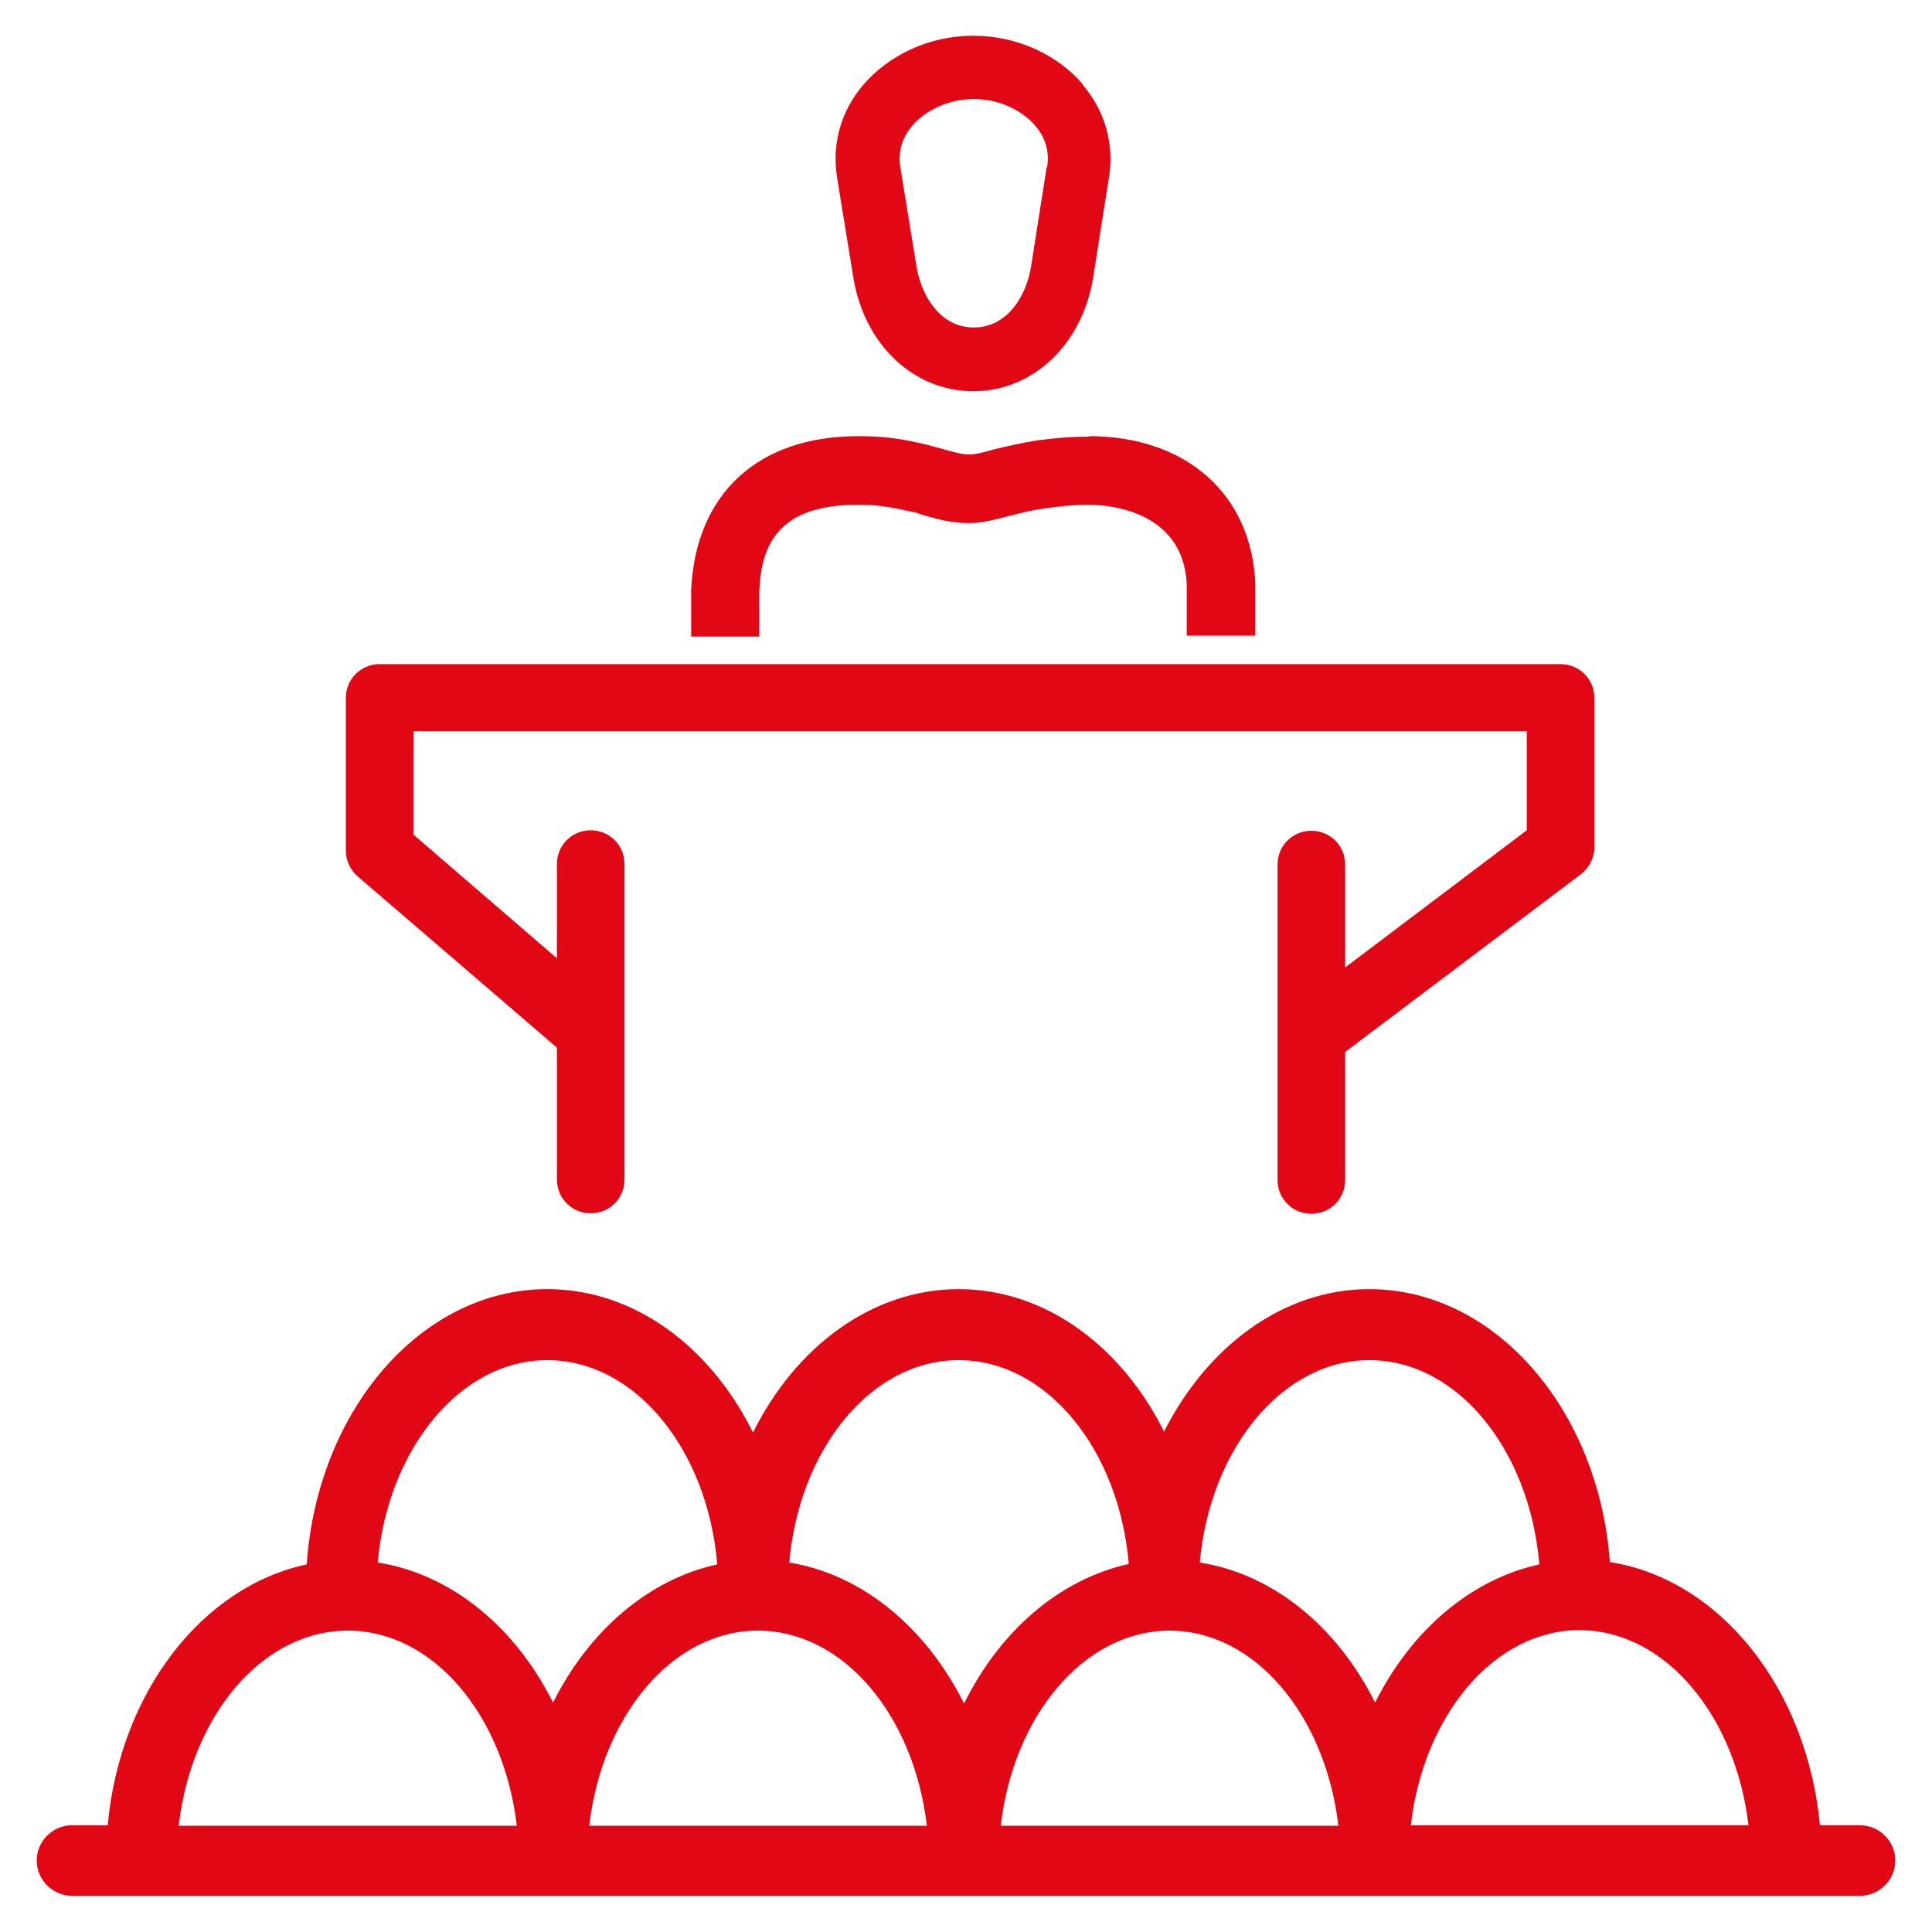 <?xml version="1.0" encoding="UTF-8"?> <svg xmlns="http://www.w3.org/2000/svg" id="Layer_1" data-name="Layer 1" width="40" height="40" viewBox="0 0 40 40"><path d="M22.43,1.76c-.54-.64-1.39-1.02-2.28-1.02s-1.73.38-2.28,1.02c-.46.54-.65,1.22-.54,1.91l.33,2.03c.21,1.41,1.24,2.4,2.49,2.4s2.28-.99,2.49-2.4l.32-2.03c.11-.69-.08-1.37-.54-1.91M21.67,3.46l-.32,2.04c-.1.64-.5,1.28-1.19,1.28s-1.09-.65-1.19-1.29l-.33-2.03c-.05-.32.03-.59.24-.85.29-.34.78-.56,1.28-.56s.98.21,1.28.56c.21.25.29.53.24.85" style="fill: #e20714; stroke-width: 0px;"></path><path d="M22.56,9.04c-.37,0-.76.03-1.16.09-.24.04-.51.1-.81.17l-.14.04c-.11.03-.27.07-.38.07-.14,0-.29-.04-.54-.11-.15-.04-.22-.06-.29-.08-.53-.13-.9-.19-1.47-.19-2.07,0-3.36,1.18-3.46,3.17v.98h1.41s0-.94,0-.94c.04-.88.32-1.79,2.04-1.79.42,0,.69.05,1.14.15.04,0,.09.02.14.04l.13.04c.26.07.52.15.89.15.29,0,.56-.08.76-.13l.12-.03c.23-.06.45-.11.66-.14.34-.05.65-.08.94-.08.33,0,1.96.08,2.03,1.65v1.06h1.42v-1.08c-.08-1.85-1.43-3.05-3.45-3.05" style="fill: #e20714; stroke-width: 0px;"></path><path d="M32.31,13.75H7.86c-.39,0-.7.31-.7.7v3.16c0,.2.09.4.24.53l4.13,3.55v2.73c0,.39.31.7.7.7s.7-.31.7-.7v-6.53c0-.39-.31-.7-.7-.7s-.7.31-.7.7v1.95l-2.97-2.56v-2.14h23.05v2.05l-3.76,2.84v-2.13c0-.39-.31-.7-.7-.7s-.7.31-.7.7v6.53c0,.39.31.7.7.7s.7-.31.7-.7v-2.65l4.88-3.68c.17-.13.28-.34.28-.56v-3.09c0-.39-.31-.7-.7-.7" style="fill: #e20714; stroke-width: 0px;"></path><path d="M38.51,37.79h-.83c-.27-2.84-2.07-5.09-4.35-5.45-.23-3.16-2.38-5.65-4.98-5.65-1.79,0-3.36,1.19-4.25,2.95-.88-1.77-2.46-2.95-4.25-2.95s-3.38,1.19-4.26,2.97c-.88-1.78-2.46-2.97-4.26-2.97-2.61,0-4.76,2.51-4.98,5.7-2.17.46-3.87,2.66-4.12,5.4h-.74c-.4,0-.73.33-.73.73s.33.73.73.73h37.02c.4,0,.73-.33.73-.73s-.33-.73-.73-.73M36.2,37.79h-6.99c.26-2.28,1.73-4.04,3.49-4.04s3.23,1.75,3.5,4.04M15.69,33.76c1.77,0,3.23,1.75,3.5,4.04h-6.99c.26-2.28,1.73-4.04,3.49-4.04M24.21,33.76c1.77,0,3.23,1.75,3.5,4.04h-6.99c.26-2.28,1.73-4.04,3.5-4.04M28.35,28.16c1.82,0,3.32,1.85,3.52,4.23-1.43.31-2.66,1.38-3.4,2.86-.78-1.56-2.1-2.66-3.63-2.9.21-2.35,1.71-4.19,3.51-4.19M19.85,28.16c1.82,0,3.32,1.85,3.52,4.22h0c-1.44.32-2.67,1.39-3.41,2.89-.78-1.56-2.09-2.67-3.62-2.92.21-2.36,1.7-4.19,3.51-4.19M11.33,28.16c1.82,0,3.32,1.85,3.52,4.23-1.43.31-2.66,1.38-3.4,2.86-.78-1.56-2.1-2.66-3.63-2.9.21-2.35,1.71-4.19,3.51-4.19M7.2,33.76c1.77,0,3.23,1.75,3.5,4.04H3.7c.26-2.28,1.73-4.04,3.5-4.04" style="fill: #e20714; stroke-width: 0px;"></path></svg> 